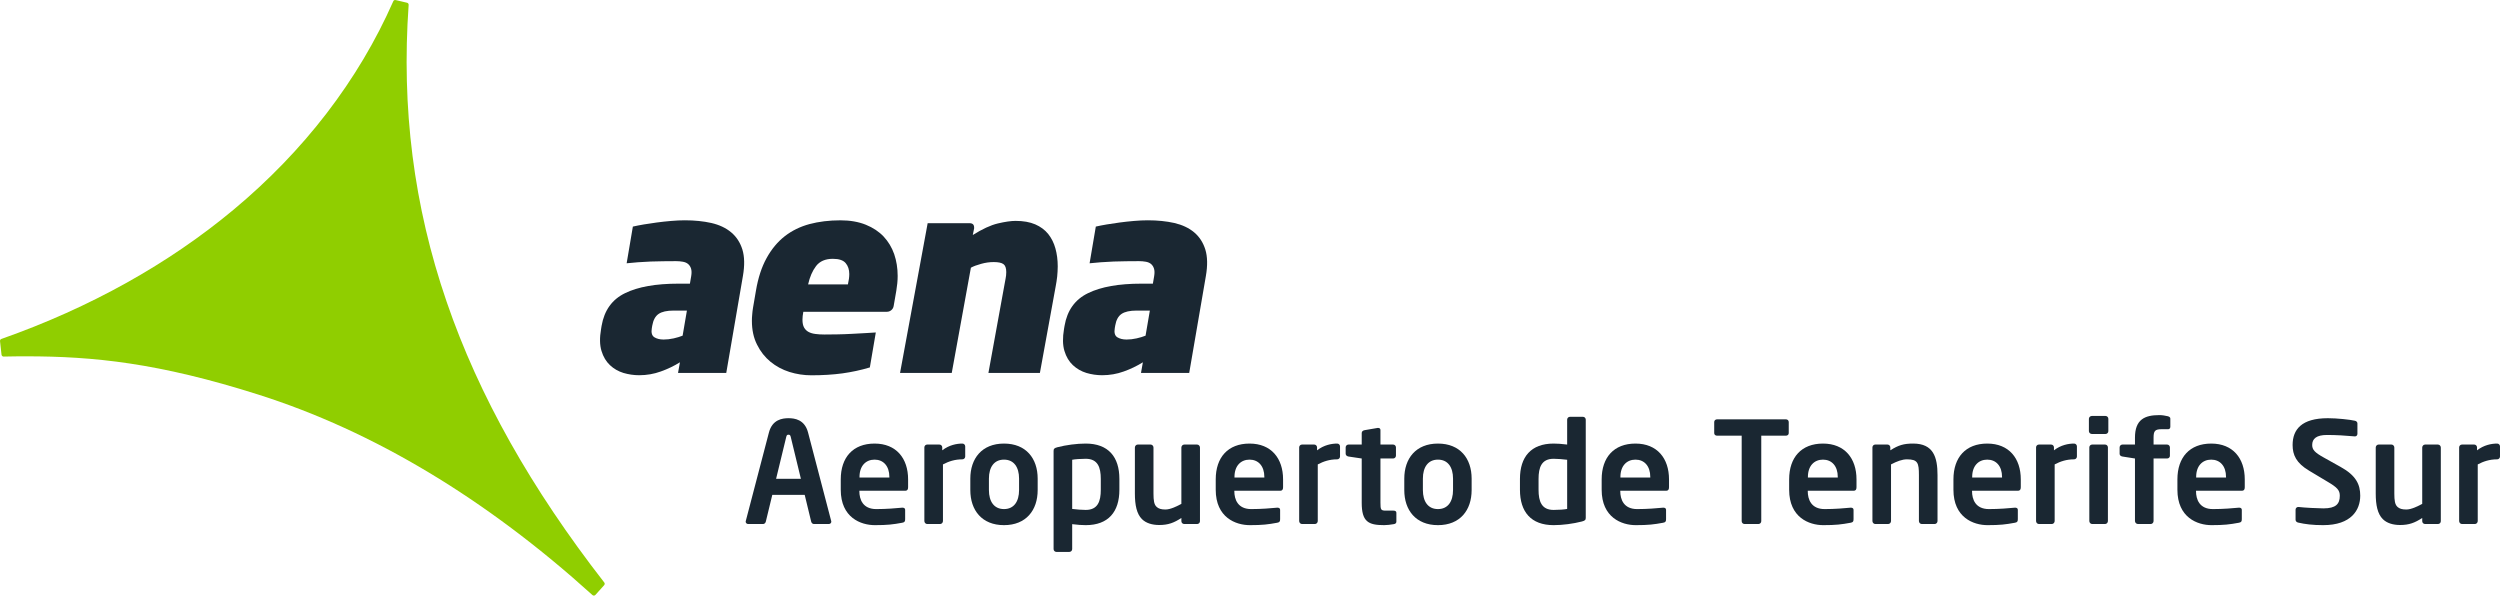 <?xml version="1.0" encoding="utf-8"?>
<!-- Generator: Adobe Illustrator 23.0.1, SVG Export Plug-In . SVG Version: 6.00 Build 0)  -->
<svg version="1.1"
	 id="svg1028" xmlns:cc="http://creativecommons.org/ns#" xmlns:dc="http://purl.org/dc/elements/1.1/" xmlns:rdf="http://www.w3.org/1999/02/22-rdf-syntax-ns#" xmlns:svg="http://www.w3.org/2000/svg"
	 xmlns="http://www.w3.org/2000/svg" xmlns:xlink="http://www.w3.org/1999/xlink" x="0px" y="0px" width="839.495px" height="200px"
	 viewBox="0 0 839.495 200" enable-background="new 0 0 839.495 200" xml:space="preserve">
<g>
	<g>
		<path fill="#90CE00" d="M202.916,195.608c-24.579-31.609-42.109-62.685-52.943-94.294c-11.081-32.261-15.188-65.088-12.752-99.653
			c0.029-0.347-0.199-0.665-0.543-0.742l-3.817-0.896c-0.331-0.087-0.668,0.084-0.797,0.398
			c-11.73,26.626-30.015,50.302-53.627,69.988C56.668,88.543,30.361,103.28,0.471,113.816c-0.305,0.093-0.504,0.414-0.466,0.739
			l0.504,4.55c0.032,0.357,0.341,0.627,0.707,0.633c2.686-0.067,5.141-0.087,7.573-0.087c22.52,0,44.406,2.185,77.962,12.852
			c38.678,12.286,76.417,34.941,112.19,67.315c0.135,0.112,0.308,0.183,0.479,0.183c0,0,0.032,0,0.032-0.006
			c0.196-0.006,0.376-0.08,0.492-0.231l2.924-3.252C203.099,196.26,203.125,195.878,202.916,195.608"/>
		<path fill="#1A2732" d="M245.523,78.017c-1.77-1.481-3.981-2.522-6.654-3.139c-2.67-0.598-5.632-0.903-8.89-0.903
			c-1.443,0-2.994,0.077-4.646,0.218c-1.655,0.148-3.258,0.312-4.8,0.524c-1.539,0.202-2.978,0.414-4.315,0.646
			c-1.153,0.209-2.969,0.53-3.705,0.726l-2.085,12.322c2.104-0.225,5.388-0.501,8.093-0.588c2.754-0.087,5.584-0.129,8.482-0.129
			c0.784,0,1.526,0.061,2.223,0.186c0.716,0.112,1.304,0.353,1.78,0.726c0.476,0.386,0.823,0.906,1.041,1.565
			c0.209,0.675,0.235,1.523,0.058,2.561l-0.434,2.522h-3.884c-7.538,0-13.498,1.047-17.867,3.178
			c-4.376,2.111-6.998,5.774-7.904,10.979l-0.17,1.041c-0.517,2.956-0.472,5.417,0.135,7.387c0.588,1.957,1.552,3.563,2.84,4.774
			c1.288,1.224,2.808,2.082,4.524,2.615c1.732,0.508,3.483,0.771,5.301,0.771c2.525,0,4.948-0.421,7.264-1.263
			c2.32-0.829,4.456-1.857,6.413-3.081l-0.639,3.57h16.193l5.584-32.499c0.63-3.586,0.559-6.558-0.17-8.945
			C248.546,81.416,247.287,79.489,245.523,78.017 M229.223,112.717c-0.848,0.344-1.857,0.646-2.998,0.909
			c-1.182,0.263-2.3,0.389-3.377,0.389c-1.272,0-2.32-0.27-3.123-0.771c-0.819-0.527-1.102-1.539-0.845-3.049l0.148-0.871
			c0.325-1.851,1.028-3.149,2.13-3.904c1.083-0.752,2.773-1.131,5.073-1.131h4.434L229.223,112.717z"/>
		<path fill="#1A2732" d="M404.744,83.787c-0.742-2.368-1.998-4.299-3.756-5.77c-1.77-1.481-4-2.522-6.657-3.139
			c-2.664-0.598-5.642-0.903-8.893-0.903c-1.455,0-2.991,0.077-4.652,0.218c-1.648,0.148-3.252,0.312-4.79,0.524
			c-1.539,0.202-2.985,0.414-4.318,0.646c-1.173,0.209-2.969,0.53-3.705,0.726l-2.088,12.322c2.121-0.225,5.388-0.501,8.087-0.588
			c2.76-0.087,5.594-0.129,8.498-0.129c0.765,0,1.52,0.061,2.227,0.186c0.7,0.112,1.292,0.353,1.77,0.726
			c0.476,0.386,0.816,0.906,1.035,1.565c0.222,0.675,0.235,1.523,0.064,2.561l-0.431,2.522h-3.891
			c-7.538,0-13.485,1.047-17.858,3.178c-4.379,2.111-7.02,5.774-7.91,10.979l-0.18,1.041c-0.498,2.956-0.463,5.417,0.138,7.387
			c0.588,1.957,1.536,3.563,2.837,4.774c1.311,1.224,2.815,2.082,4.537,2.615c1.716,0.508,3.48,0.771,5.298,0.771
			c2.519,0,4.948-0.421,7.264-1.263c2.32-0.829,4.45-1.857,6.403-3.081l-0.627,3.57h16.19l5.587-32.499
			C405.547,89.147,405.48,86.175,404.744,83.787 M384.676,112.717c-0.848,0.344-1.854,0.646-3.004,0.909
			c-1.163,0.263-2.281,0.389-3.377,0.389c-1.269,0-2.304-0.27-3.12-0.771c-0.816-0.527-1.092-1.539-0.835-3.049l0.148-0.871
			c0.315-1.851,1.015-3.149,2.121-3.904c1.096-0.752,2.786-1.131,5.083-1.131h4.427L384.676,112.717z"/>
		<path fill="#1A2732" d="M296.74,79.45c-1.574-1.664-3.566-2.998-5.999-3.984c-2.439-0.983-5.282-1.484-8.53-1.484
			c-3.804,0-7.268,0.434-10.4,1.266c-3.117,0.848-5.889,2.204-8.299,4.08c-2.406,1.886-4.437,4.328-6.089,7.332
			c-1.664,3.007-2.853,6.648-3.573,10.924l-0.983,5.722c-0.129,0.81-0.235,1.581-0.276,2.297c-0.08,0.729-0.106,1.43-0.106,2.127
			c0,3.068,0.572,5.735,1.735,8.013c1.131,2.291,2.641,4.199,4.505,5.729c1.867,1.533,3.994,2.673,6.378,3.431
			c2.358,0.739,4.819,1.118,7.351,1.118c3.785,0,7.274-0.218,10.429-0.646c3.11-0.434,6.191-1.092,9.208-1.995l2.002-11.74
			c-0.835,0.058-1.947,0.119-3.354,0.206c-1.475,0.087-3.036,0.164-4.697,0.257c-1.648,0.093-3.293,0.145-4.922,0.177
			c-1.629,0.026-3.036,0.045-4.241,0.045c-1.141,0-2.169-0.058-3.072-0.183c-0.896-0.112-1.668-0.337-2.3-0.684
			c-0.643-0.344-1.137-0.835-1.497-1.475c-0.36-0.639-0.543-1.5-0.543-2.606c0-0.752,0.087-1.645,0.283-2.686h28.072
			c0.54,0,1.015-0.177,1.439-0.52c0.434-0.344,0.716-0.797,0.823-1.394l0.9-5.195c0.122-0.813,0.235-1.639,0.328-2.477
			c0.084-0.835,0.119-1.661,0.119-2.474c0-2.596-0.389-5.019-1.157-7.277C299.487,83.097,298.302,81.137,296.74,79.45
			 M284.73,95.495h-13.369c0.556-2.48,1.439-4.54,2.667-6.15c1.237-1.619,3.12-2.435,5.645-2.435c2.06,0,3.489,0.482,4.289,1.433
			c0.816,0.951,1.224,2.182,1.224,3.682C285.187,93.015,285.032,94.172,284.73,95.495z"/>
		<path fill="#1A2732" d="M351.987,78.573c-1.118-1.382-2.574-2.458-4.37-3.239c-1.806-0.771-3.987-1.16-6.558-1.16
			c-1.574,0-3.56,0.283-5.989,0.861c-2.419,0.575-5.224,1.876-8.411,3.881l0.453-2.236v-0.263c0-0.974-0.501-1.468-1.529-1.468
			h-14.076l-0.524,2.853l-8.746,47.433h17.36l6.429-35.342c0.845-0.469,1.986-0.896,3.419-1.288
			c1.439-0.408,2.847-0.604,4.238-0.604c1.549,0,2.644,0.228,3.274,0.691c0.627,0.453,0.945,1.353,0.945,2.667
			c0,0.745-0.074,1.491-0.225,2.207c-0.154,0.723-0.289,1.455-0.408,2.214l-5.359,29.456h17.289l5.263-28.865
			c0.231-1.211,0.418-2.368,0.54-3.499c0.103-1.115,0.186-2.259,0.186-3.406c0-2.194-0.263-4.212-0.781-6.05
			C353.896,81.571,353.086,79.961,351.987,78.573"/>
	</g>
	<g>
		<path fill="#1A2732" d="M278.306,175.964h-5.015c-0.426,0-0.804-0.378-0.899-0.804l-2.176-8.989h-10.882l-2.176,8.989
			c-0.095,0.426-0.473,0.804-0.899,0.804h-5.015c-0.473,0-0.852-0.331-0.852-0.804c0-0.047,0.047-0.142,0.047-0.237l7.759-29.665
			c1.135-4.4,4.542-4.826,6.576-4.826c2.034,0,5.441,0.426,6.576,4.826l7.759,29.665c0,0.095,0.047,0.189,0.047,0.237
			C279.157,175.632,278.779,175.964,278.306,175.964z M265.531,146.725c-0.142-0.568-0.284-0.757-0.757-0.757
			c-0.473,0-0.615,0.189-0.757,0.757l-3.406,14.052h8.327L265.531,146.725z"/>
		<path fill="#1A2732" d="M303.996,164.798h-15.424v0.142c0,2.744,1.135,6.009,5.677,6.009c3.454,0,6.718-0.284,8.705-0.473h0.142
			c0.473,0,0.852,0.237,0.852,0.71v3.123c0,0.757-0.142,1.088-0.994,1.23c-3.075,0.568-4.92,0.804-9.179,0.804
			c-4.731,0-11.45-2.555-11.45-11.875v-3.501c0-7.381,4.116-12.017,11.355-12.017c7.286,0,11.26,4.968,11.26,12.017v2.65
			C304.942,164.372,304.658,164.798,303.996,164.798z M298.649,160.161c0-3.69-2.034-5.819-4.968-5.819
			c-2.933,0-5.062,2.082-5.062,5.819v0.189h10.03V160.161z"/>
		<path fill="#1A2732" d="M323.171,154.247c-2.555,0-4.542,0.662-6.529,1.703v19.02c0,0.52-0.426,0.994-0.946,0.994h-4.353
			c-0.52,0-0.946-0.473-0.946-0.994v-24.744c0-0.52,0.426-0.946,0.946-0.946h4.116c0.52,0,0.946,0.426,0.946,0.946v0.994
			c2.318-1.798,4.873-2.271,6.766-2.271c0.52,0,0.946,0.426,0.946,0.946v3.406C324.117,153.821,323.691,154.247,323.171,154.247z"/>
		<path fill="#1A2732" d="M337.14,176.342c-7.428,0-11.308-5.015-11.308-11.781v-3.832c0-6.766,3.88-11.781,11.308-11.781
			c7.428,0,11.308,5.015,11.308,11.781v3.832C348.448,171.327,344.568,176.342,337.14,176.342z M342.202,160.729
			c0-3.88-1.751-6.387-5.062-6.387c-3.312,0-5.062,2.508-5.062,6.387v3.832c0,3.88,1.751,6.387,5.062,6.387
			c3.312,0,5.062-2.508,5.062-6.387V160.729z"/>
		<path fill="#1A2732" d="M364.58,176.342c-1.135,0-2.791-0.095-4.542-0.331v8.374c0,0.52-0.426,0.946-0.946,0.946h-4.353
			c-0.52,0-0.946-0.426-0.946-0.946v-32.929c0-0.71,0.189-0.994,1.277-1.277c2.933-0.757,6.482-1.23,9.51-1.23
			c7.617,0,11.308,4.495,11.308,11.875v3.643C375.888,171.847,372.198,176.342,364.58,176.342z M369.643,160.824
			c0-3.88-0.994-6.766-5.062-6.766c-1.703,0-3.643,0.142-4.542,0.331v16.512c1.325,0.189,3.406,0.331,4.542,0.331
			c4.069,0,5.062-2.886,5.062-6.766V160.824z"/>
		<path fill="#1A2732" d="M402.004,175.964h-4.353c-0.52,0-0.946-0.426-0.946-0.946v-1.088c-2.46,1.609-4.4,2.366-7.428,2.366
			c-2.366,0-4.447-0.615-5.819-1.987c-1.751-1.751-2.366-4.684-2.366-8.611v-15.424c0-0.52,0.426-0.993,0.946-0.993h4.353
			c0.52,0,0.946,0.473,0.946,0.993v15.424c0,2.366,0.189,3.738,1.088,4.542c0.662,0.568,1.467,0.852,2.933,0.852
			c1.751,0,4.022-1.183,5.346-1.892v-18.925c0-0.52,0.426-0.993,0.946-0.993h4.353c0.52,0,0.946,0.473,0.946,0.993v24.744
			C402.95,175.538,402.525,175.964,402.004,175.964z"/>
		<path fill="#1A2732" d="M429.911,164.798h-15.424v0.142c0,2.744,1.135,6.009,5.677,6.009c3.454,0,6.718-0.284,8.705-0.473h0.142
			c0.473,0,0.852,0.237,0.852,0.71v3.123c0,0.757-0.142,1.088-0.994,1.23c-3.075,0.568-4.92,0.804-9.179,0.804
			c-4.731,0-11.45-2.555-11.45-11.875v-3.501c0-7.381,4.116-12.017,11.355-12.017c7.286,0,11.26,4.968,11.26,12.017v2.65
			C430.857,164.372,430.573,164.798,429.911,164.798z M424.564,160.161c0-3.69-2.034-5.819-4.968-5.819
			c-2.933,0-5.062,2.082-5.062,5.819v0.189h10.03V160.161z"/>
		<path fill="#1A2732" d="M449.031,154.247c-2.555,0-4.542,0.662-6.529,1.703v19.02c0,0.52-0.426,0.994-0.946,0.994h-4.353
			c-0.52,0-0.946-0.473-0.946-0.994v-24.744c0-0.52,0.426-0.946,0.946-0.946h4.116c0.52,0,0.946,0.426,0.946,0.946v0.994
			c2.318-1.798,4.873-2.271,6.766-2.271c0.52,0,0.946,0.426,0.946,0.946v3.406C449.978,153.821,449.552,154.247,449.031,154.247z"/>
		<path fill="#1A2732" d="M468.003,176.011c-1.135,0.189-2.176,0.331-3.217,0.331c-5.346,0-7.523-1.183-7.523-7.523v-14.856
			l-4.447-0.662c-0.52-0.095-0.946-0.426-0.946-0.946v-2.129c0-0.52,0.426-0.946,0.946-0.946h4.447v-3.88
			c0-0.52,0.426-0.852,0.946-0.946l4.4-0.757h0.189c0.426,0,0.757,0.237,0.757,0.71v4.873h4.258c0.52,0,0.946,0.426,0.946,0.946
			v2.791c0,0.52-0.426,0.946-0.946,0.946h-4.258v14.856c0,2.366,0.142,2.649,1.845,2.649h2.508c0.615,0,0.994,0.237,0.994,0.71
			v2.981C468.902,175.632,468.619,175.916,468.003,176.011z"/>
		<path fill="#1A2732" d="M482.864,176.342c-7.428,0-11.308-5.015-11.308-11.781v-3.832c0-6.766,3.88-11.781,11.308-11.781
			c7.428,0,11.308,5.015,11.308,11.781v3.832C494.171,171.327,490.292,176.342,482.864,176.342z M487.926,160.729
			c0-3.88-1.751-6.387-5.062-6.387c-3.312,0-5.062,2.508-5.062,6.387v3.832c0,3.88,1.751,6.387,5.062,6.387
			c3.312,0,5.062-2.508,5.062-6.387V160.729z"/>
		<path fill="#1A2732" d="M531.216,175.112c-2.933,0.757-6.482,1.23-9.51,1.23c-7.617,0-11.308-4.495-11.308-11.875v-3.643
			c0-7.381,3.69-11.875,11.308-11.875c1.135,0,2.791,0.095,4.542,0.331v-8.374c0-0.52,0.426-0.946,0.946-0.946h4.353
			c0.52,0,0.946,0.426,0.946,0.946v32.929C532.494,174.544,532.304,174.828,531.216,175.112z M526.248,154.389
			c-1.325-0.189-3.406-0.331-4.542-0.331c-4.069,0-5.062,2.886-5.062,6.766v3.643c0,3.88,0.994,6.766,5.062,6.766
			c1.703,0,3.643-0.142,4.542-0.331V154.389z"/>
		<path fill="#1A2732" d="M559.508,164.798h-15.424v0.142c0,2.744,1.135,6.009,5.677,6.009c3.454,0,6.718-0.284,8.705-0.473h0.142
			c0.473,0,0.852,0.237,0.852,0.71v3.123c0,0.757-0.142,1.088-0.994,1.23c-3.075,0.568-4.92,0.804-9.179,0.804
			c-4.731,0-11.45-2.555-11.45-11.875v-3.501c0-7.381,4.116-12.017,11.355-12.017c7.286,0,11.26,4.968,11.26,12.017v2.65
			C560.455,164.372,560.171,164.798,559.508,164.798z M554.162,160.161c0-3.69-2.034-5.819-4.968-5.819s-5.062,2.082-5.062,5.819
			v0.189h10.03V160.161z"/>
		<path fill="#1A2732" d="M599.709,146.299h-8.28v28.718c0,0.52-0.426,0.946-0.946,0.946h-4.684c-0.52,0-0.946-0.426-0.946-0.946
			v-28.718h-8.28c-0.52,0-0.946-0.331-0.946-0.852v-3.738c0-0.52,0.426-0.899,0.946-0.899h23.136c0.52,0,0.946,0.378,0.946,0.899
			v3.738C600.655,145.968,600.229,146.299,599.709,146.299z"/>
		<path fill="#1A2732" d="M622.466,164.798h-15.424v0.142c0,2.744,1.135,6.009,5.677,6.009c3.454,0,6.718-0.284,8.705-0.473h0.142
			c0.473,0,0.852,0.237,0.852,0.71v3.123c0,0.757-0.142,1.088-0.994,1.23c-3.075,0.568-4.921,0.804-9.179,0.804
			c-4.731,0-11.45-2.555-11.45-11.875v-3.501c0-7.381,4.116-12.017,11.355-12.017c7.286,0,11.26,4.968,11.26,12.017v2.65
			C623.412,164.372,623.128,164.798,622.466,164.798z M617.12,160.161c0-3.69-2.034-5.819-4.968-5.819s-5.062,2.082-5.062,5.819
			v0.189h10.03V160.161z"/>
		<path fill="#1A2732" d="M649.67,175.964h-4.353c-0.52,0-0.946-0.473-0.946-0.994v-15.424c0-4.116-0.379-5.299-4.022-5.299
			c-1.609,0-3.359,0.662-5.346,1.703v19.02c0,0.52-0.426,0.994-0.946,0.994h-4.353c-0.52,0-0.946-0.473-0.946-0.994v-24.744
			c0-0.52,0.426-0.946,0.946-0.946h4.116c0.52,0,0.946,0.426,0.946,0.946v0.994c2.744-1.751,4.542-2.271,7.665-2.271
			c6.813,0,8.185,4.589,8.185,10.598v15.424C650.616,175.49,650.19,175.964,649.67,175.964z"/>
		<path fill="#1A2732" d="M677.631,164.798h-15.424v0.142c0,2.744,1.135,6.009,5.677,6.009c3.454,0,6.718-0.284,8.705-0.473h0.142
			c0.473,0,0.852,0.237,0.852,0.71v3.123c0,0.757-0.142,1.088-0.994,1.23c-3.075,0.568-4.92,0.804-9.179,0.804
			c-4.731,0-11.449-2.555-11.449-11.875v-3.501c0-7.381,4.116-12.017,11.355-12.017c7.286,0,11.26,4.968,11.26,12.017v2.65
			C678.577,164.372,678.293,164.798,677.631,164.798z M672.285,160.161c0-3.69-2.034-5.819-4.968-5.819s-5.062,2.082-5.062,5.819
			v0.189h10.03V160.161z"/>
		<path fill="#1A2732" d="M696.479,154.247c-2.555,0-4.542,0.662-6.529,1.703v19.02c0,0.52-0.426,0.994-0.946,0.994h-4.353
			c-0.52,0-0.946-0.473-0.946-0.994v-24.744c0-0.52,0.426-0.946,0.946-0.946h4.116c0.52,0,0.946,0.426,0.946,0.946v0.994
			c2.318-1.798,4.873-2.271,6.766-2.271c0.52,0,0.946,0.426,0.946,0.946v3.406C697.425,153.821,697,154.247,696.479,154.247z"/>
		<path fill="#1A2732" d="M707.03,145.731h-4.589c-0.52,0-0.994-0.426-0.994-0.946v-4.163c0-0.52,0.473-0.946,0.994-0.946h4.589
			c0.52,0,0.946,0.426,0.946,0.946v4.163C707.976,145.305,707.55,145.731,707.03,145.731z M706.888,175.964h-4.353
			c-0.52,0-0.946-0.473-0.946-0.994v-24.744c0-0.52,0.426-0.946,0.946-0.946h4.353c0.52,0,0.946,0.426,0.946,0.946v24.744
			C707.834,175.49,707.408,175.964,706.888,175.964z"/>
		<path fill="#1A2732" d="M728.083,144.123h-2.129c-2.271,0-2.791,0.52-2.791,2.839v2.318h4.542c0.52,0,0.946,0.426,0.946,0.946
			v2.839c0,0.52-0.426,0.899-0.946,0.899h-4.542v21.007c0,0.52-0.426,0.994-0.946,0.994h-4.305c-0.52,0-0.994-0.473-0.994-0.994
			v-21.007l-4.211-0.662c-0.52-0.095-0.946-0.378-0.946-0.899v-2.176c0-0.52,0.426-0.946,0.946-0.946h4.211v-2.318
			c0-6.103,3.265-7.57,8.185-7.57c1.135,0,1.94,0.189,2.839,0.378c0.379,0.095,0.852,0.331,0.852,0.757v2.791
			C728.793,143.886,728.414,144.123,728.083,144.123z"/>
		<path fill="#1A2732" d="M752.842,164.798h-15.424v0.142c0,2.744,1.135,6.009,5.677,6.009c3.454,0,6.718-0.284,8.705-0.473h0.142
			c0.473,0,0.852,0.237,0.852,0.71v3.123c0,0.757-0.142,1.088-0.994,1.23c-3.075,0.568-4.92,0.804-9.179,0.804
			c-4.731,0-11.45-2.555-11.45-11.875v-3.501c0-7.381,4.116-12.017,11.355-12.017c7.286,0,11.26,4.968,11.26,12.017v2.65
			C753.788,164.372,753.504,164.798,752.842,164.798z M747.495,160.161c0-3.69-2.034-5.819-4.968-5.819
			c-2.933,0-5.062,2.082-5.062,5.819v0.189h10.03V160.161z"/>
		<path fill="#1A2732" d="M780.119,176.342c-3.548,0-6.103-0.331-8.374-0.852c-0.473-0.095-0.899-0.426-0.899-0.946v-3.406
			c0-0.52,0.426-0.899,0.899-0.899h0.095c1.893,0.237,6.624,0.473,8.374,0.473c4.211,0,5.488-1.514,5.488-4.258
			c0-1.845-0.899-2.791-4.021-4.637l-6.245-3.738c-4.4-2.602-5.583-5.346-5.583-8.658c0-5.204,3.028-8.989,11.828-8.989
			c3.123,0,7.475,0.473,9.084,0.852c0.473,0.095,0.852,0.426,0.852,0.899v3.501c0,0.473-0.331,0.852-0.804,0.852h-0.095
			c-3.123-0.284-6.245-0.473-9.321-0.473c-3.501,0-4.968,1.23-4.968,3.359c0,1.561,0.804,2.508,3.88,4.211l5.677,3.17
			c5.204,2.886,6.576,5.914,6.576,9.652C792.562,171.232,789.581,176.342,780.119,176.342z"/>
		<path fill="#1A2732" d="M818.678,175.964h-4.353c-0.52,0-0.946-0.426-0.946-0.946v-1.088c-2.46,1.609-4.4,2.366-7.428,2.366
			c-2.366,0-4.447-0.615-5.819-1.987c-1.751-1.751-2.366-4.684-2.366-8.611v-15.424c0-0.52,0.426-0.993,0.946-0.993h4.353
			c0.52,0,0.946,0.473,0.946,0.993v15.424c0,2.366,0.189,3.738,1.088,4.542c0.662,0.568,1.467,0.852,2.933,0.852
			c1.751,0,4.022-1.183,5.346-1.892v-18.925c0-0.52,0.426-0.993,0.946-0.993h4.353c0.52,0,0.946,0.473,0.946,0.993v24.744
			C819.624,175.538,819.198,175.964,818.678,175.964z"/>
		<path fill="#1A2732" d="M838.548,154.247c-2.555,0-4.542,0.662-6.529,1.703v19.02c0,0.52-0.426,0.994-0.946,0.994h-4.353
			c-0.52,0-0.946-0.473-0.946-0.994v-24.744c0-0.52,0.426-0.946,0.946-0.946h4.116c0.52,0,0.946,0.426,0.946,0.946v0.994
			c2.318-1.798,4.873-2.271,6.766-2.271c0.52,0,0.946,0.426,0.946,0.946v3.406C839.495,153.821,839.069,154.247,838.548,154.247z"/>
	</g>
</g>
</svg>
